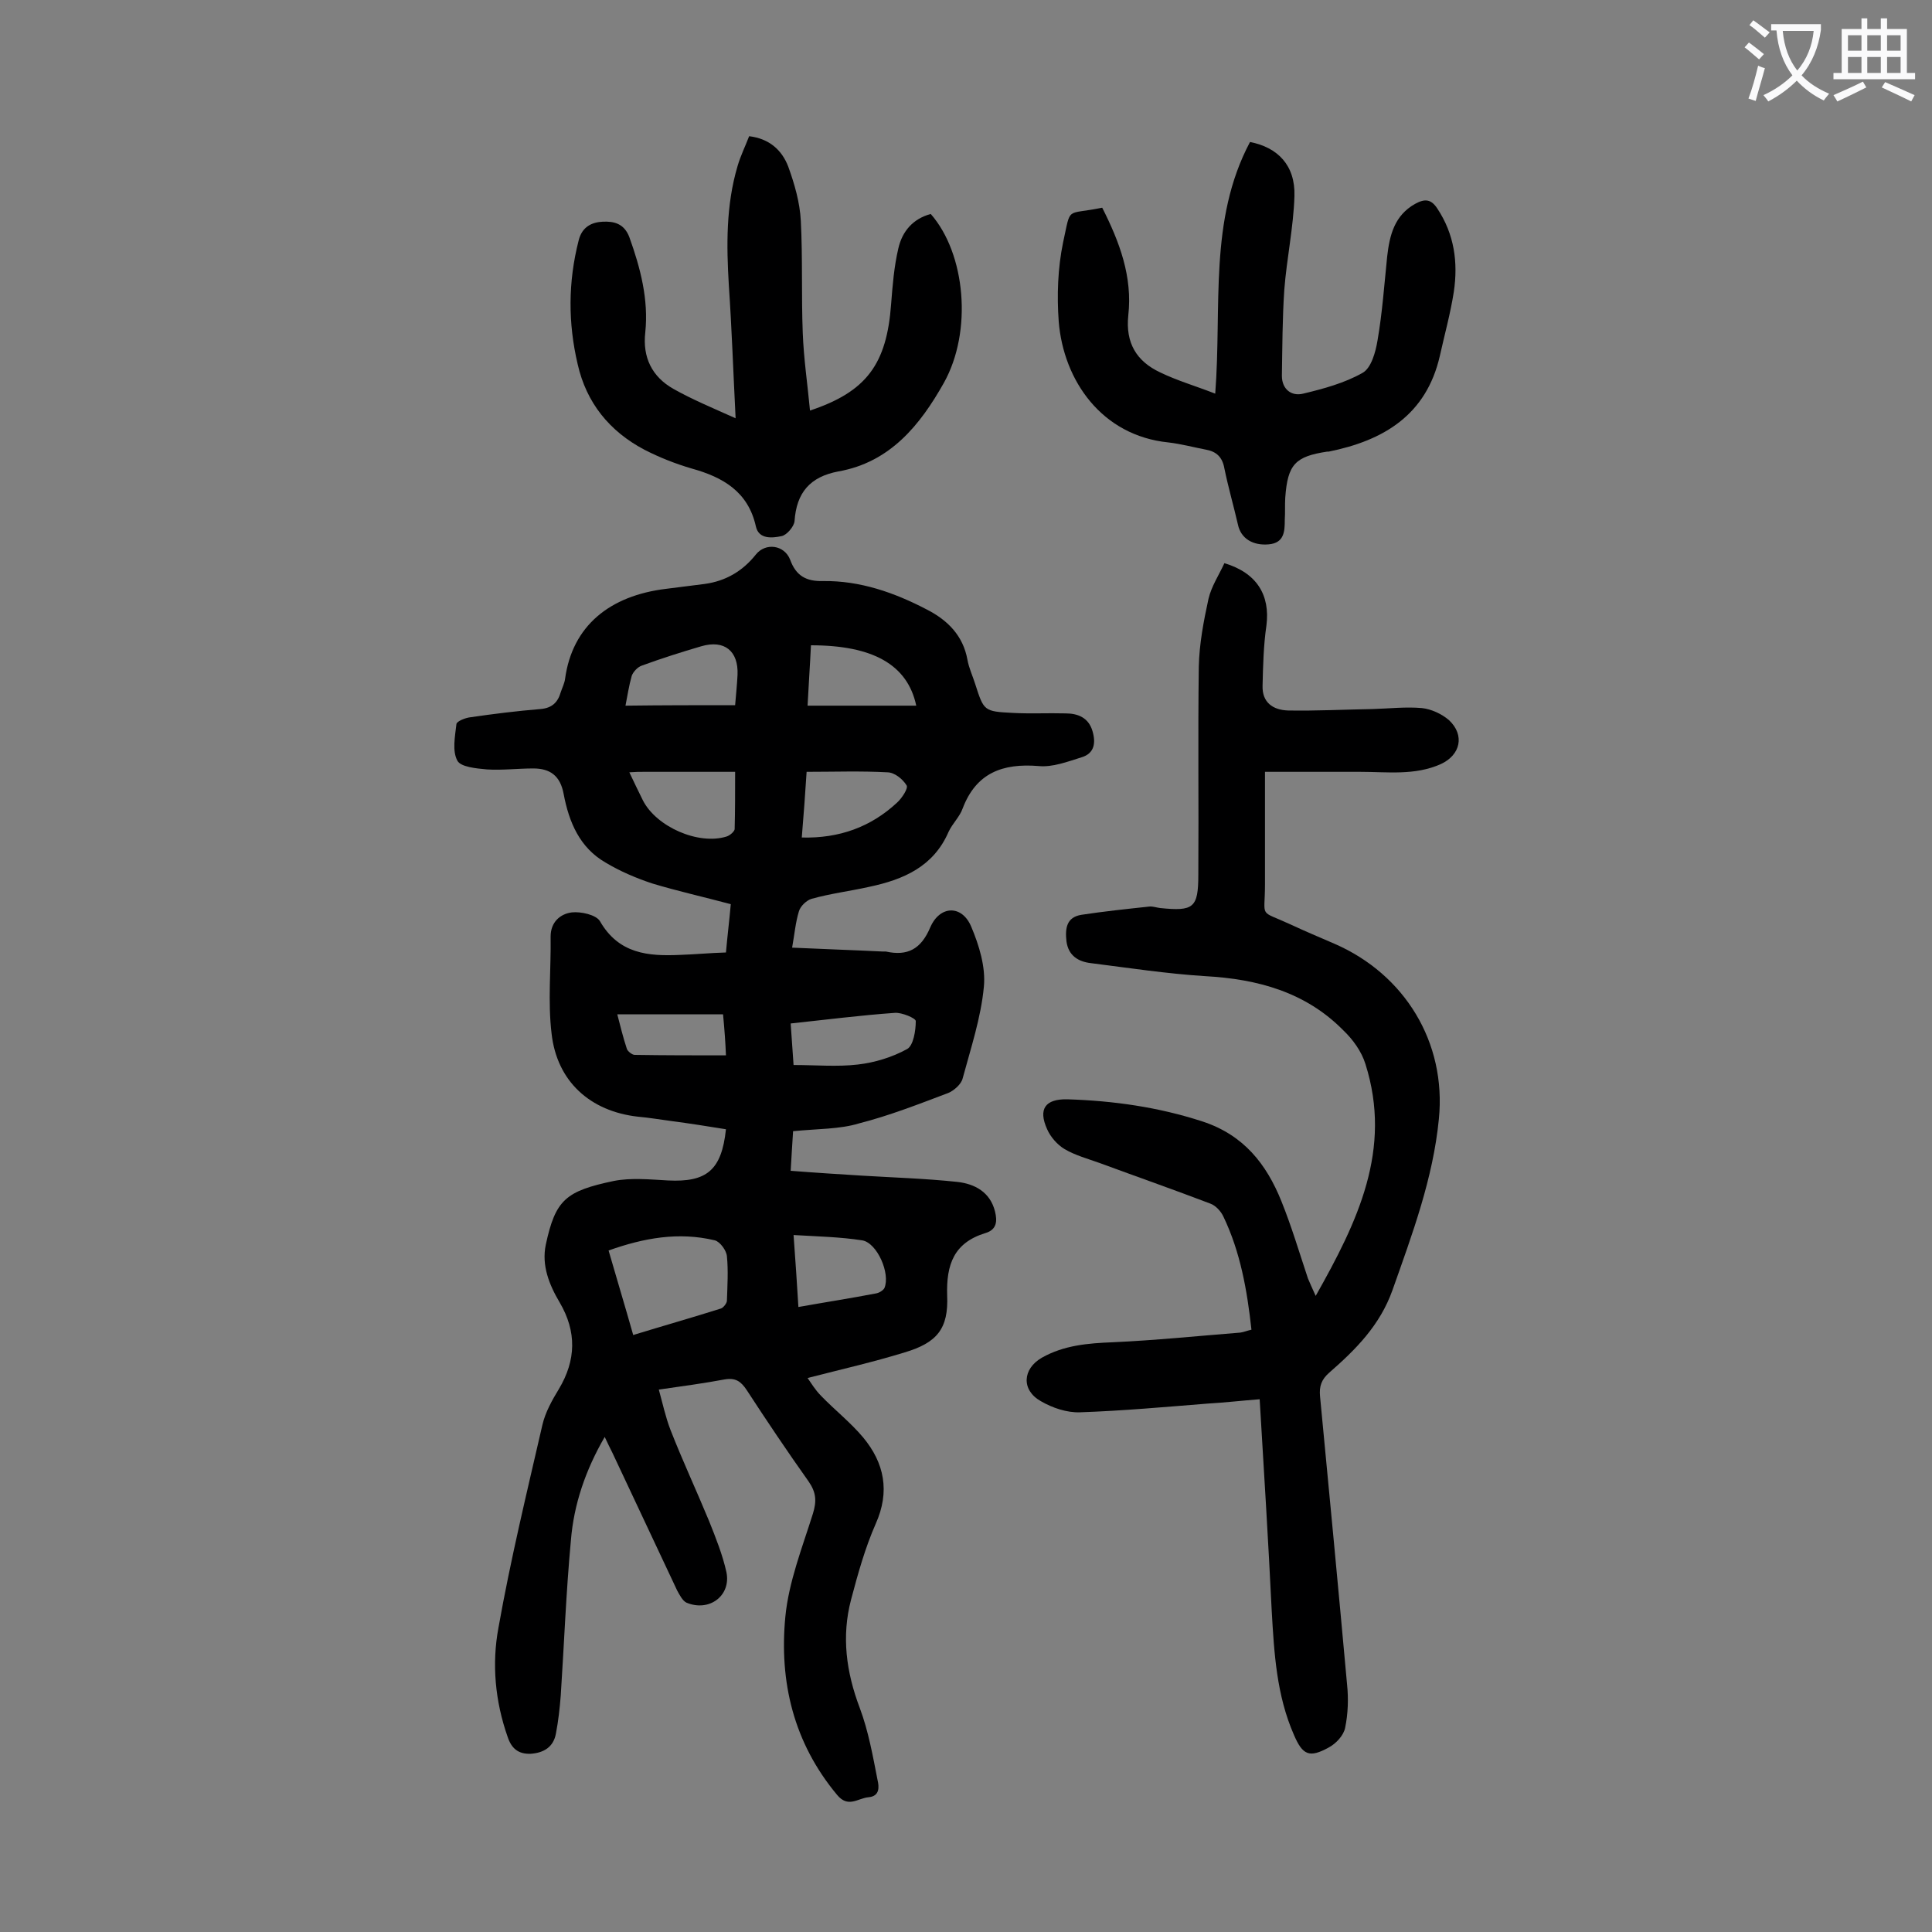 <svg enable-background="new 0 0 400 400" viewBox="0 0 400 400" xmlns="http://www.w3.org/2000/svg"><rect x="0" y="0" width="400" height="400" fill="#808080" stroke="none"/><g fill="#000001"><path d="m164.2 234.2c-.2 2.7-.3 5.2-.5 8.2 5.1.4 9.9.7 14.7 1 6.6.4 13.2.6 19.8 1.3 3.6.4 6.8 2.1 7.8 6.1.5 2 .4 3.8-2 4.5-6.5 2-8.1 6.5-7.9 12.9.3 6.9-2.1 9.8-8.8 11.8-6.5 2-13.1 3.5-20.1 5.3.7 1 1.6 2.5 2.8 3.7 2.8 2.9 6.1 5.5 8.7 8.6 4.4 5.3 5.6 11.2 2.6 17.9-2.2 5-3.7 10.4-5.1 15.7-2 7.6-1 15 1.8 22.4 1.8 4.8 2.7 9.9 3.7 15 .3 1.3.5 3.3-1.9 3.5-2.2.2-4.2 2.3-6.5-.5-9-10.8-12-23.4-10.7-36.9.7-7.2 3.5-14.3 5.7-21.3.8-2.6.7-4.4-.9-6.7-4.4-6.2-8.7-12.6-12.8-18.9-1.2-1.8-2.3-2.6-4.6-2.2-4.3.8-8.7 1.4-13.6 2.1.8 2.9 1.4 5.7 2.4 8.3 2.5 6.4 5.4 12.6 8 18.9 1.4 3.5 2.8 7 3.6 10.6 1 4.9-3.6 8.3-8.3 6.3-.8-.4-1.4-1.6-1.9-2.5-4.5-9.5-8.9-19-13.4-28.5-.5-1-1-2-1.6-3.3-4 6.9-6.4 14-7 21.4-1 10.7-1.4 21.4-2.1 32.1-.2 2.6-.5 5.3-1 7.9-.5 2.8-2.5 4-5.2 4.2-2.6.1-4-1.1-4.8-3.5-2.6-7.4-3.3-15.1-1.9-22.6 2.5-14.1 5.9-28.1 9.1-42 .6-2.6 2-5.1 3.4-7.4 3.6-6 3.7-11.9.2-17.9-2.2-3.7-3.8-7.7-2.9-12 2-9.3 4.1-11.1 14.1-13.2 3.6-.7 7.5-.3 11.2-.1 8 .4 11.1-2.1 12-10.6-3.7-.6-7.5-1.2-11.3-1.7-2.3-.3-4.6-.7-6.9-.9-9.9-1.1-16.8-7.3-17.9-17.2-.8-6.6-.1-13.4-.2-20.1 0-3 2-4.7 4.4-5 1.9-.2 5 .5 5.8 1.8 3.9 6.8 10 7.3 16.6 7 3.1-.1 6.1-.4 9.5-.5.3-3.4.7-6.6 1-10-5.6-1.5-11-2.7-16.3-4.3-3.3-1.1-6.6-2.5-9.6-4.3-5.4-3.1-7.6-8.4-8.7-14.2-.7-3.8-2.8-5.3-6.3-5.3-3.2 0-6.4.4-9.6.2-2.2-.2-5.4-.5-6.1-1.8-1.1-2-.5-5-.2-7.6.1-.6 1.9-1.3 2.9-1.4 4.8-.7 9.6-1.3 14.5-1.7 2.4-.2 3.6-1.4 4.2-3.5.3-.9.8-1.9.9-2.8 1.5-10.9 9.2-17.2 21-18.6 2.6-.3 5.3-.7 7.9-1 4.4-.6 7.9-2.7 10.6-6.1 2-2.5 5.9-2 7.1 1.1 1.2 3.3 3.3 4.5 6.8 4.4 7.7-.1 14.8 2.4 21.5 5.9 4.3 2.2 7.5 5.4 8.4 10.4.3 1.7 1.1 3.4 1.6 5 1.8 5.6 1.8 5.7 7.8 6 3.6.2 7.3 0 10.9.1 2.6 0 4.8.9 5.6 3.7.7 2.4.4 4.6-2.3 5.4-2.9.9-6 2.1-8.9 1.8-7.4-.6-12.9 1.4-15.7 8.8-.6 1.7-2.1 3.1-2.9 4.8-3.1 7.2-9.3 9.9-16.4 11.4-4 .9-8.1 1.4-12 2.5-1 .3-2.3 1.5-2.6 2.6-.7 2.3-.9 4.7-1.4 7.5 6.4.3 12.6.5 18.7.8h.7c4.5 1 7.3-.5 9.2-5 2-4.6 6.6-4.7 8.5-.1 1.6 3.8 3 8.3 2.6 12.4-.6 6.4-2.7 12.7-4.4 19-.3 1.2-1.8 2.5-3 3-6.1 2.3-12.2 4.7-18.5 6.3-3.9 1.2-8.6 1.1-13.6 1.6zm-33.1 42.2c6.2-1.9 12.2-3.6 18.2-5.5.5-.2 1.2-1.1 1.2-1.6.1-3.1.3-6.2 0-9.2-.1-1.2-1.4-3-2.5-3.3-7.5-1.8-14.7-.5-22 2.1 1.7 5.9 3.4 11.5 5.1 17.5zm21.1-130.4c.2-2.4.4-4.3.5-6.3.2-4.9-2.7-7.3-7.5-5.9-4.1 1.2-8.2 2.5-12.3 4-.9.3-1.8 1.3-2.1 2.1-.6 2.1-.9 4.2-1.3 6.2 7.7-.1 15-.1 22.7-.1zm-21.9 13.9c1 2.1 1.9 4 2.8 5.8 2.8 5.5 11.5 9.3 17.3 7.5.7-.2 1.6-1 1.7-1.5.1-3.7.1-7.4.1-11.9-6.6 0-12.7 0-18.9 0-.9 0-1.7 0-3 .1zm33.4 52c.2 3 .4 5.6.6 8.6 4.7 0 9 .4 13.3-.1 3.5-.4 7.1-1.5 10.2-3.2 1.3-.7 1.8-3.8 1.8-5.8 0-.6-2.9-1.8-4.3-1.7-7.1.5-14.1 1.4-21.6 2.2zm2.3-38.5c7.8.2 14.3-2.2 19.7-7.2 1-.9 2.4-3 2-3.6-.8-1.3-2.5-2.7-4-2.7-5.5-.3-10.9-.1-16.7-.1-.3 4.6-.6 8.9-1 13.6zm-.7 97.2c5.6-1 10.8-1.8 16-2.8.7-.1 1.5-.6 1.8-1.1 1.3-3-1.5-9.4-4.6-9.9-4.5-.7-9.1-.8-14.2-1.1.4 5.4.7 10 1 14.9zm24.4-124.5c-1.8-8.5-9-12.5-21.8-12.5-.2 4.2-.5 8.4-.7 12.5zm-40 63.9c-7.3 0-14.4 0-21.9 0 .6 2.3 1.2 4.8 2 7.2.2.5 1.1 1.2 1.6 1.2 6.3.1 12.5.1 18.9.1-.1-2.6-.3-5.3-.6-8.5z"/><path d="m272.4 268.3c8.7-15.4 15.9-30.3 10.3-48-.8-2.6-2.6-5.1-4.6-7-7.8-7.9-17.7-10.6-28.6-11.2-7.9-.5-15.8-1.7-23.7-2.7-2.5-.3-4.6-1.5-5-4.5-.3-2.7 0-5 3.1-5.5 4.6-.7 9.3-1.2 14-1.7.7-.1 1.5.2 2.3.3 6.9.7 7.9 0 7.9-6.9.1-14.4-.1-28.7.1-43.1.1-4.7 1-9.4 2-14 .6-2.6 2.2-5 3.3-7.4 6.7 2 9.5 6.6 8.7 12.9-.6 4.1-.7 8.3-.8 12.5-.1 3.4 2.1 5 5.3 5.1 5.8.1 11.7-.2 17.5-.3 3.4-.1 6.9-.5 10.2-.2 1.9.2 4.1 1.2 5.6 2.5 3.3 3.1 2.4 7.2-1.7 9.1-5.4 2.4-11 1.6-16.7 1.6-6.3 0-12.5 0-19.7 0v23.3c0 7.2-1.4 5.2 5.3 8.3 3 1.4 6.1 2.7 9.1 4 14.5 6.3 23.2 20.4 21.6 36.3-1.2 12.3-5.5 23.8-9.6 35.4-2.6 7.3-7.6 12.3-13.1 17.1-1.6 1.4-2.1 2.8-1.9 4.9 1.9 19.9 3.8 39.8 5.6 59.7.3 2.9.2 6-.4 8.9-.3 1.6-1.9 3.3-3.4 4.1-4 2.2-5.4 1.6-7.2-2.6-3.6-8.2-4.1-16.9-4.6-25.6-.7-14.4-1.6-28.9-2.5-43.9-3.9.3-7.3.7-10.8.9-8.8.7-17.6 1.5-26.4 1.8-2.7.1-5.7-.9-8.1-2.3-4.1-2.3-3.8-6.7.2-9 4.6-2.6 9.6-3 14.7-3.2 8.8-.4 17.6-1.3 26.4-2 .7-.1 1.4-.4 2.3-.6-.9-8.2-2.3-16.1-5.8-23.4-.5-1.1-1.6-2.3-2.7-2.7-7.6-2.9-15.3-5.6-22.9-8.4-2.5-.9-5.1-1.6-7.3-2.9-1.5-.9-2.9-2.5-3.6-4.1-1.9-4.2-.4-6.3 4.2-6.2 9.5.3 18.8 1.6 28 4.6 8.5 2.8 13.2 8.8 16.3 16.5 2.1 5.2 3.7 10.6 5.5 16 .4.9.8 1.9 1.6 3.6z"/><path d="m152.3 86.6c-.5-9.9-.8-18.7-1.4-27.5-.5-8.3-.6-16.6 1.8-24.7.6-2.1 1.6-4.1 2.4-6.2 4.2.5 6.8 2.9 8.1 6.3 1.3 3.6 2.4 7.4 2.6 11.2.4 7.7.1 15.5.4 23.2.2 5.4 1 10.7 1.5 16.1 11.7-3.9 15.9-9.6 16.8-22.1.3-3.8.6-7.7 1.5-11.5.8-3.5 3-6.1 6.7-7.1 7.2 8.2 8.7 24.3 2.7 35-4.9 8.7-11.1 16.4-21.8 18.3-5.9 1.1-8.7 4.4-9.1 10.3-.1 1.1-1.6 2.9-2.7 3.1-1.9.4-4.7.7-5.3-2-1.6-7.2-6.8-10.2-13.3-12-3.4-1-6.7-2.3-9.8-3.9-7.2-3.8-12-9.7-13.8-17.7-2-8.5-2-17 .2-25.6.7-2.9 2.8-3.8 5-3.9s4.4.3 5.5 3.2c2.3 6.4 4 12.9 3.3 19.7-.6 5.2 1.4 9.2 5.8 11.7 3.9 2.2 8 3.9 12.9 6.1z"/><path d="m228.2 43c3.6 7.1 6.3 14.3 5.4 22.3-.6 5.7 1.7 9.5 6.6 11.8 3.5 1.7 7.3 2.8 11.4 4.4 1.4-18.1-1.4-35.9 7.2-52.1 5.7 1.1 9.4 4.8 9.2 11.2-.2 6.5-1.6 12.9-2.1 19.4-.4 5.9-.4 11.9-.5 17.8 0 2.8 2 4.3 4.4 3.7 4.2-1 8.6-2.2 12.3-4.3 1.8-1 2.7-4.3 3.1-6.7 1-5.8 1.4-11.6 2-17.4.5-4.4 1.5-8.5 5.8-10.9 2-1.1 3.3-1 4.6 1 3.5 5.3 4.3 11.1 3.4 17.2-.7 4.5-1.9 8.8-2.9 13.3-2.8 12.2-11.6 17.5-23 19.8-.1 0-.2 0-.3 0-6.6 1-8.2 2.6-8.7 9.5-.1 1.5 0 3.1-.1 4.6 0 2.4-.1 4.8-3.3 5.1-3.3.3-5.8-1.2-6.4-4.1-.9-3.9-2-7.7-2.8-11.6-.4-2.3-1.6-3.5-3.8-3.9-2.6-.5-5.2-1.2-7.8-1.5-13.8-1.4-21.7-12.8-22.7-25-.4-5.4-.2-11.1.9-16.4 1.7-7.7.4-5.6 8.1-7.2z"/></g><path d="m362.1 8.8c1.1.8 2.1 1.6 3.1 2.4l-1 1.1c-1.3-1.1-2.3-2-3-2.5zm1.9 4.8c.5.2.9.4 1.4.5-.6 2.3-1.3 4.5-1.9 6.8l-1.5-.5c.8-2.1 1.4-4.3 2-6.8zm-1-9.4c1.3.9 2.4 1.8 3.4 2.5l-1 1.1c-1.4-1.2-2.4-2.1-3.2-2.6zm3.7 2.2v-1.4h10.3v1.2c-.5 3.6-1.8 6.8-4 9.4 1.5 1.6 3.4 2.8 5.7 3.8-.3.4-.7.8-1.1 1.4-2.3-1.1-4.1-2.5-5.6-4.1-1.6 1.6-3.6 3.1-5.9 4.3-.3-.5-.7-.9-1-1.3 2.4-1.1 4.4-2.5 6-4.1-1.9-2.5-3-5.6-3.3-9.3h-1.1zm8.8 0h-6.4c.3 3.3 1.3 6 3 8.2 2-2.3 3.1-5.1 3.4-8.2z" fill="#fafafb"/><path d="m385.3 3.8h1.3v2.2h2.8v-2.2h1.3v2.2h4.1v9.1h1.7v1.3h-16.9v-1.3h1.7v-9.1h4.1v-2.2zm.4 13.1.7 1.2c-1.8.9-3.8 1.9-6 2.9-.2-.4-.5-.8-.8-1.3 2.3-1 4.3-1.9 6.1-2.8zm-3.1-6.4h2.8v-3.2h-2.8zm0 4.6h2.8v-3.3h-2.8zm4-4.6h2.8v-3.2h-2.8zm0 4.6h2.8v-3.3h-2.8zm3.7 1.9c2.1.9 4.1 1.8 6.1 2.7l-.7 1.3c-2.2-1.1-4.2-2-6.1-2.9zm3.2-9.7h-2.8v3.2h2.8zm-2.8 7.8h2.8v-3.3h-2.8z" fill="#fafafb"/></svg>